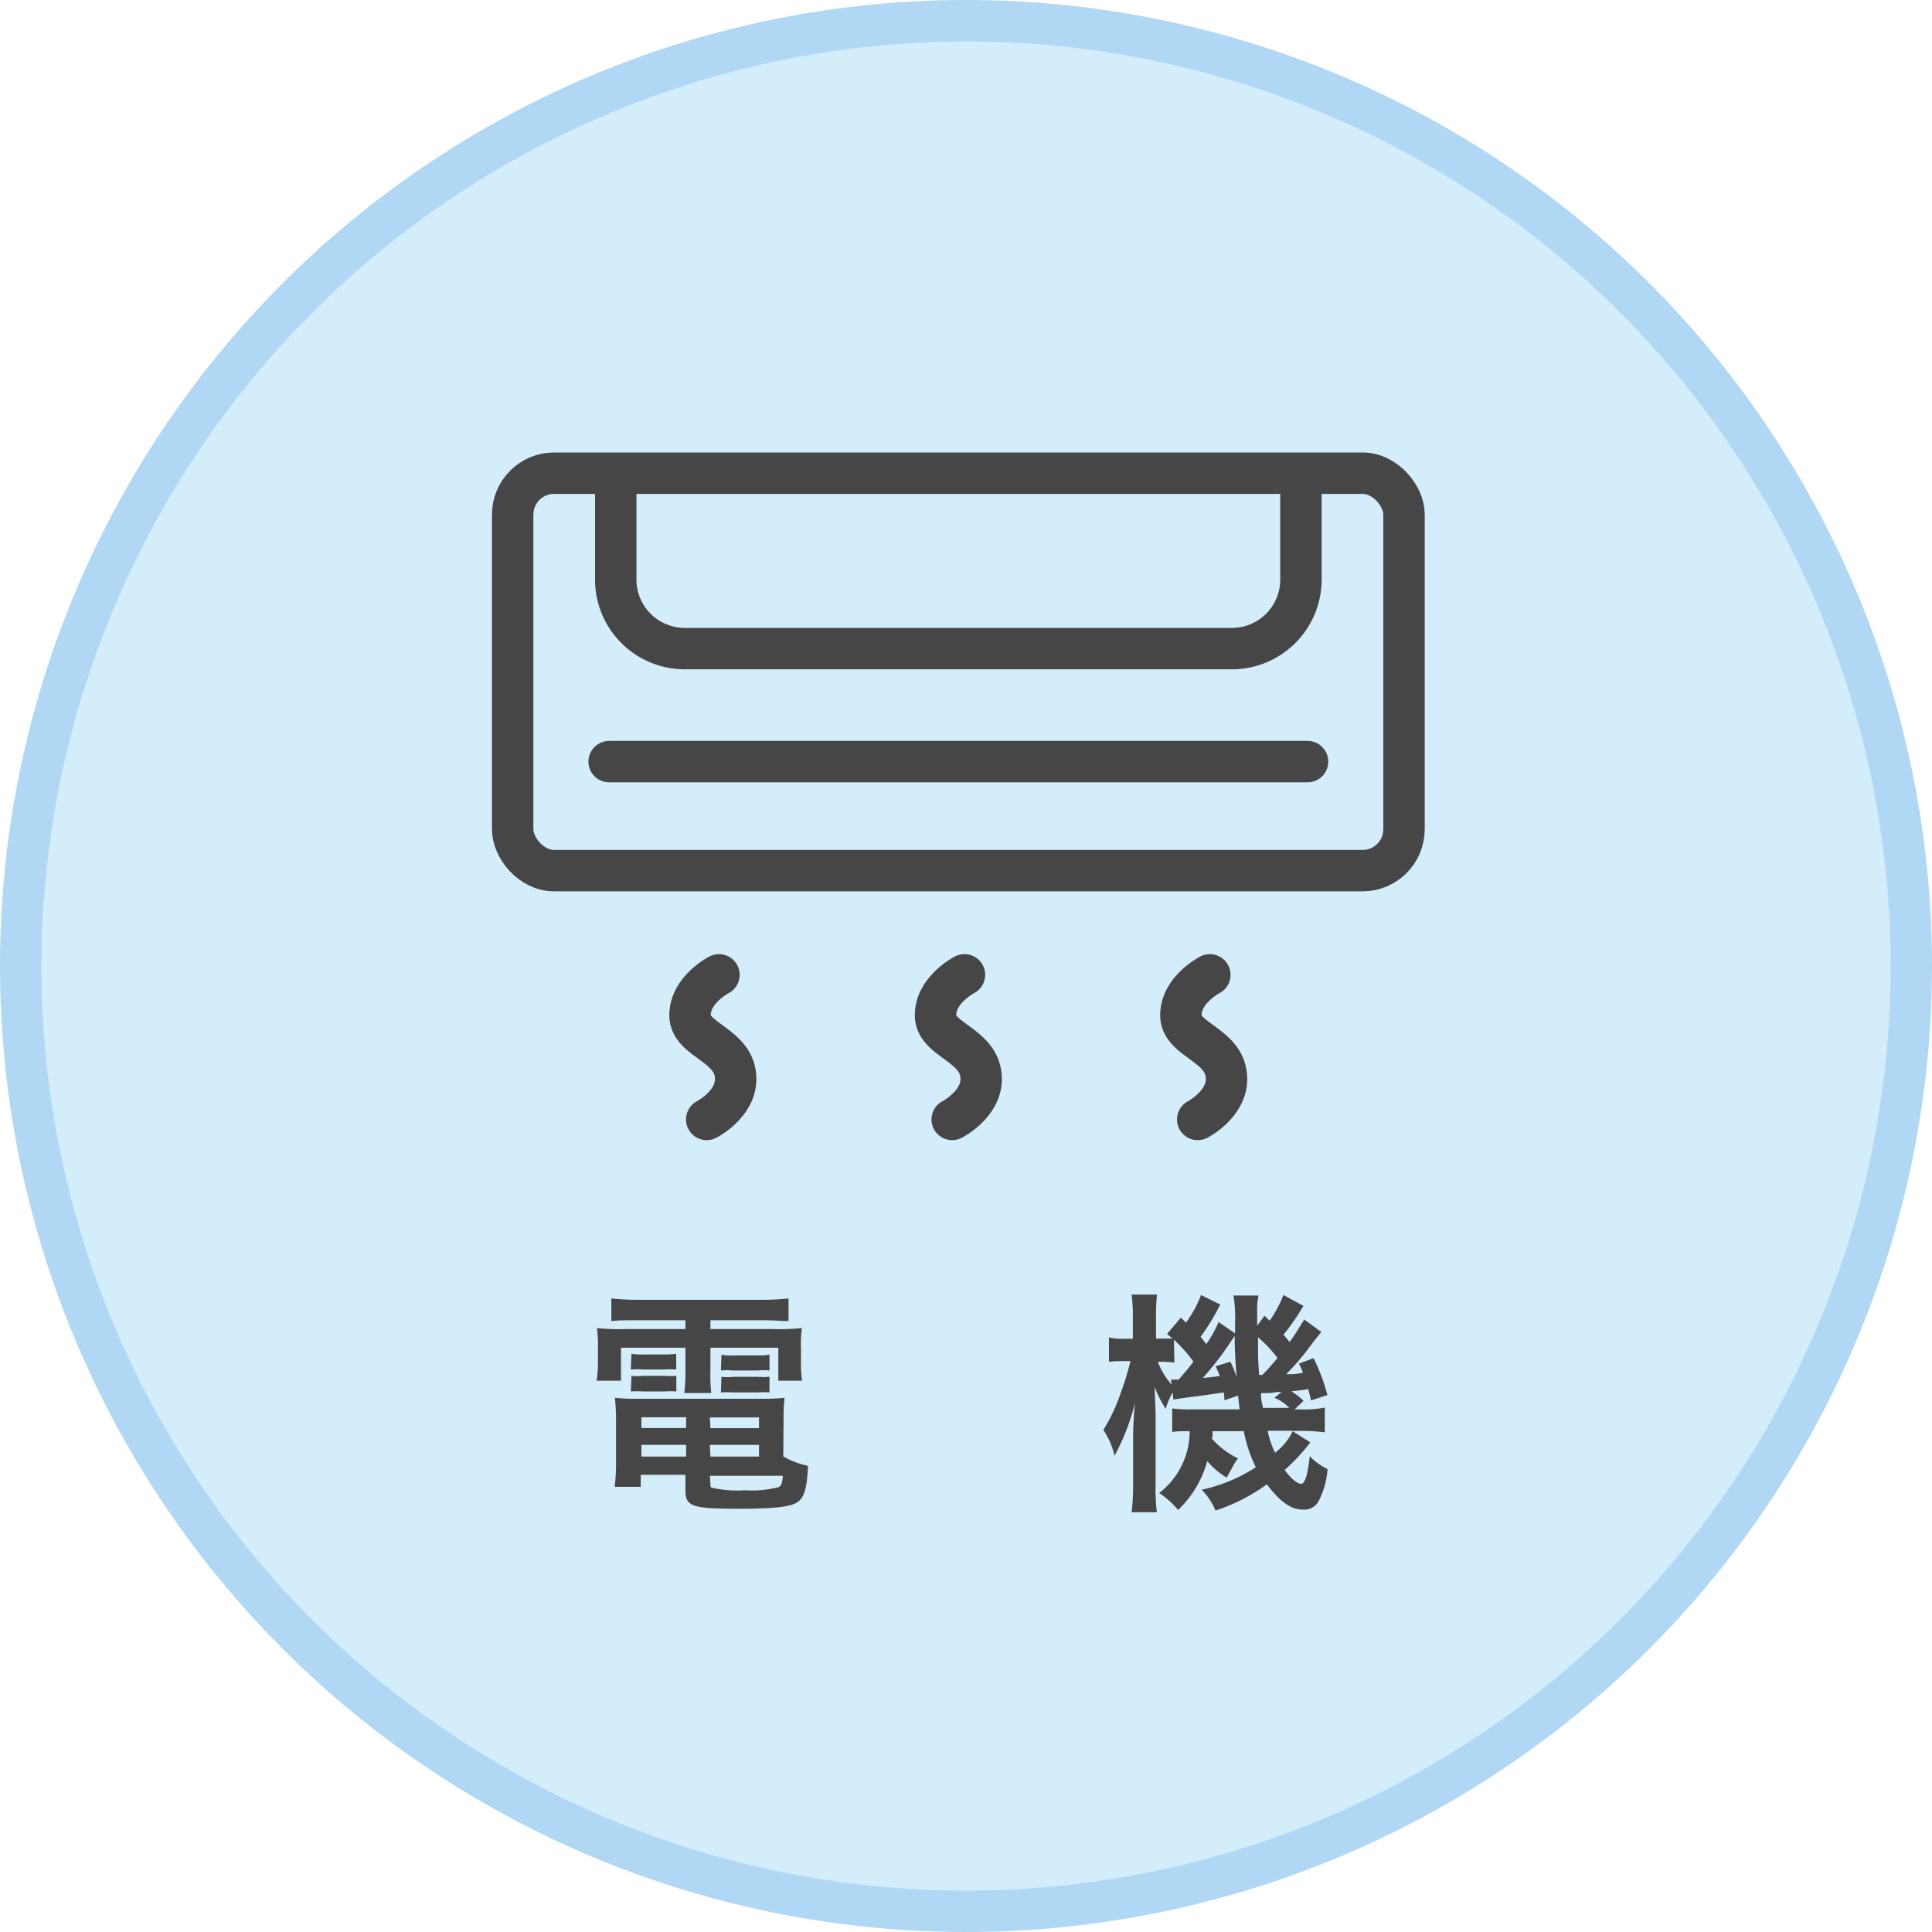 <svg xmlns="http://www.w3.org/2000/svg" width="140" height="140" viewBox="0 0 140 140"><title>icon-denki</title><circle cx="70" cy="70" r="68.5" style="fill:#d3edfb"/><path d="M70,3A67,67,0,1,1,3,70,67.08,67.08,0,0,1,70,3m0-3a70,70,0,1,0,70,70A70,70,0,0,0,70,0Z" style="fill:#b0d8f5"/><path d="M46.09,95.67c-.75,0-1.23,0-1.79.06V94.09a18.91,18.91,0,0,0,1.92.1h9a17.71,17.71,0,0,0,1.92-.1v1.64c-.56,0-1-.06-1.75-.06H51.48v.64H56a17.28,17.28,0,0,0,2.11-.07,8,8,0,0,0-.07,1.4v1.07a8.85,8.85,0,0,0,.08,1.34H56.4V97.66H51.48v1.68a11.4,11.4,0,0,0,.06,1.6H49.59a14.17,14.17,0,0,0,.08-1.6V97.66H45v2.39H43.23a7.63,7.63,0,0,0,.1-1.34V97.64a9.59,9.59,0,0,0-.07-1.4,16.89,16.89,0,0,0,2.09.07h4.32v-.64Zm10.67,9.87a6,6,0,0,0,1.79.68c-.06,1.48-.24,2.2-.68,2.57s-1.47.54-4.37.54c-3.33,0-3.83-.17-3.83-1.31v-1.15H46.43v.87H44.54a12.81,12.81,0,0,0,.1-1.69v-3.13a15.72,15.72,0,0,0-.08-1.63,13.83,13.83,0,0,0,1.61.07h9a14.84,14.84,0,0,0,1.68-.07,14.25,14.25,0,0,0-.07,1.65Zm-11-7.44a4.18,4.18,0,0,0,.89.05h1.49A6.36,6.36,0,0,0,49,98.1v1.14a5.21,5.21,0,0,0-.87,0H46.6a5.48,5.48,0,0,0-.89,0Zm0,1.6a4.18,4.18,0,0,0,.89,0h1.49a6.25,6.25,0,0,0,.87,0v1.13a6,6,0,0,0-.87,0H46.6a6.92,6.92,0,0,0-.89,0Zm.72,3v.78h3.24v-.78Zm0,2v.85h3.24v-.85Zm5-1.21H55v-.78H51.44Zm0,2.06H55v-.85H51.44Zm0,2c0,.14,0,.22.12.26a8.62,8.62,0,0,0,2.4.18,7.88,7.88,0,0,0,2.41-.22c.2-.1.27-.25.32-.83H51.44Zm.8-9.38a4,4,0,0,0,.88.05h1.74a6.19,6.19,0,0,0,.86-.05v1.14a5.16,5.16,0,0,0-.86,0H53.12a5.27,5.27,0,0,0-.88,0Zm0,1.6a4,4,0,0,0,.88,0h1.74a6.09,6.09,0,0,0,.86,0v1.13a6.09,6.09,0,0,0-.86,0H53.12a6.86,6.86,0,0,0-.88,0Z" style="fill:#464646"/><path d="M94.45,94.63A15.53,15.53,0,0,1,93,96.72c.2.22.23.27.45.53.36-.5.51-.75,1.06-1.63l1.24.9c-.36.44-.36.44-1.19,1.53a17.72,17.72,0,0,1-1.36,1.53c.51,0,.7,0,1.22-.11a4.7,4.7,0,0,0-.3-.66l1.07-.39a14.44,14.44,0,0,1,1,2.67l-1.19.39c-.08-.37-.12-.49-.19-.82-.34.06-.74.11-1.24.16a4.59,4.59,0,0,1,.89.69l-.65.62h.38A8.09,8.09,0,0,0,96,102v1.79a13.49,13.49,0,0,0-1.78-.1h-.58l1.31.83a13.74,13.74,0,0,1-1.86,2c.5.68.94,1,1.19,1s.46-.47.63-2a4.3,4.3,0,0,0,1.29.93,5.9,5.9,0,0,1-.69,2.4,1.19,1.19,0,0,1-1.11.54c-.85,0-1.63-.56-2.6-1.83a13.45,13.45,0,0,1-3.72,1.9,4.85,4.85,0,0,0-1-1.51A11.58,11.58,0,0,0,91,106.32a10.31,10.31,0,0,1-.87-2.61H87.87c0,.27,0,.34-.05.54a5.92,5.92,0,0,0,1.89,1.43,4.47,4.47,0,0,0-.46.75l-.36.64a5.61,5.61,0,0,1-1.41-1.19,7.69,7.69,0,0,1-2.11,3.54A6.32,6.32,0,0,0,84,108.19a5.67,5.67,0,0,0,2.21-4.48c-.63,0-.93,0-1.27.06v-1.71a9.69,9.69,0,0,0,1.39.07h3.5c-.06-.5-.08-.63-.11-1l-1,.34c0-.28,0-.39-.06-.57l-1.19.18c-1.31.17-2.2.29-2.44.34l-.06-.52a5.84,5.84,0,0,0-.5,1.19,9.25,9.25,0,0,1-.8-1.57c0,.48.07,1.48.07,2.08v4.89a14.38,14.38,0,0,0,.09,2.09H82a15.54,15.54,0,0,0,.11-2.09v-3c0-.77,0-1.38.13-2.81a16,16,0,0,1-1.48,3.81,5.4,5.4,0,0,0-.81-1.87,12.83,12.83,0,0,0,1.27-2.7,21,21,0,0,0,.7-2.29h-.41c-.42,0-.85,0-1.15.06V96.92a4.46,4.46,0,0,0,1.15.09h.58V95.6A11.83,11.83,0,0,0,82,93.81h1.84a14.46,14.46,0,0,0-.07,1.77V97h.31c.36,0,.66,0,.87,0-.12-.12-.19-.17-.38-.34l1-1.18.37.36a8,8,0,0,0,1.09-2l1.39.69A15.58,15.58,0,0,1,87,96.87c.17.21.24.29.41.53a8,8,0,0,0,.89-1.6l1.2.82v-.8a9.8,9.8,0,0,0-.12-1.94H91.2A4.39,4.39,0,0,0,91.1,95s0,.27,0,.54v.53l.53-.73.37.36a8,8,0,0,0,1-1.86ZM85.1,98.74a6.81,6.81,0,0,0-1-.06H83.9a5.65,5.65,0,0,0,1,1.66l-.05-.37h.56c.58-.66.77-.9,1.07-1.3a11.08,11.08,0,0,0-1.41-1.59Zm4.06-.06a7.65,7.65,0,0,1,.45,1.12c-.11-1.43-.14-2.21-.14-3l-.37.55a20.87,20.87,0,0,1-1.94,2.5c.66-.06.66-.06,1.24-.14-.12-.27-.15-.37-.31-.71Zm2-1.81c0,1.55,0,1.55.08,2.76h.24a14.92,14.92,0,0,0,1.09-1.23A9.7,9.7,0,0,0,91.12,96.87Zm1.7,4-.32,0a4.86,4.86,0,0,1-.73.08l-.43,0c0,.39,0,.44.14,1.07h1.9a3,3,0,0,0-1.07-.73Zm-1,2.81a6.1,6.1,0,0,0,.54,1.59,4.38,4.38,0,0,0,1.29-1.59Z" style="fill:#464646"/><rect x="37.15" y="34.29" width="64.59" height="28.8" rx="3" ry="3" style="fill:none;stroke:#464646;stroke-miterlimit:10;stroke-width:3px"/><path d="M94.27,34.29V42a5,5,0,0,1-5,5H49.62a5,5,0,0,1-5-5V34.29" style="fill:none;stroke:#464646;stroke-miterlimit:10;stroke-width:3px"/><line x1="44.14" y1="55.19" x2="94.75" y2="55.19" style="fill:none;stroke:#464646;stroke-linecap:round;stroke-linejoin:round;stroke-width:3px"/><path d="M52.1,70.64S50,71.71,50,73.57s3.31,2.11,3.31,4.62c0,1.86-2.1,2.93-2.1,2.93" style="fill:none;stroke:#464646;stroke-linecap:round;stroke-linejoin:round;stroke-width:3px"/><path d="M69.89,70.64s-2.1,1.07-2.1,2.93,3.31,2.11,3.31,4.62c0,1.86-2.1,2.93-2.1,2.93" style="fill:none;stroke:#464646;stroke-linecap:round;stroke-linejoin:round;stroke-width:3px"/><path d="M87.67,70.64s-2.1,1.07-2.1,2.93,3.31,2.11,3.31,4.62c0,1.86-2.09,2.93-2.09,2.93" style="fill:none;stroke:#464646;stroke-linecap:round;stroke-linejoin:round;stroke-width:3px"/></svg>